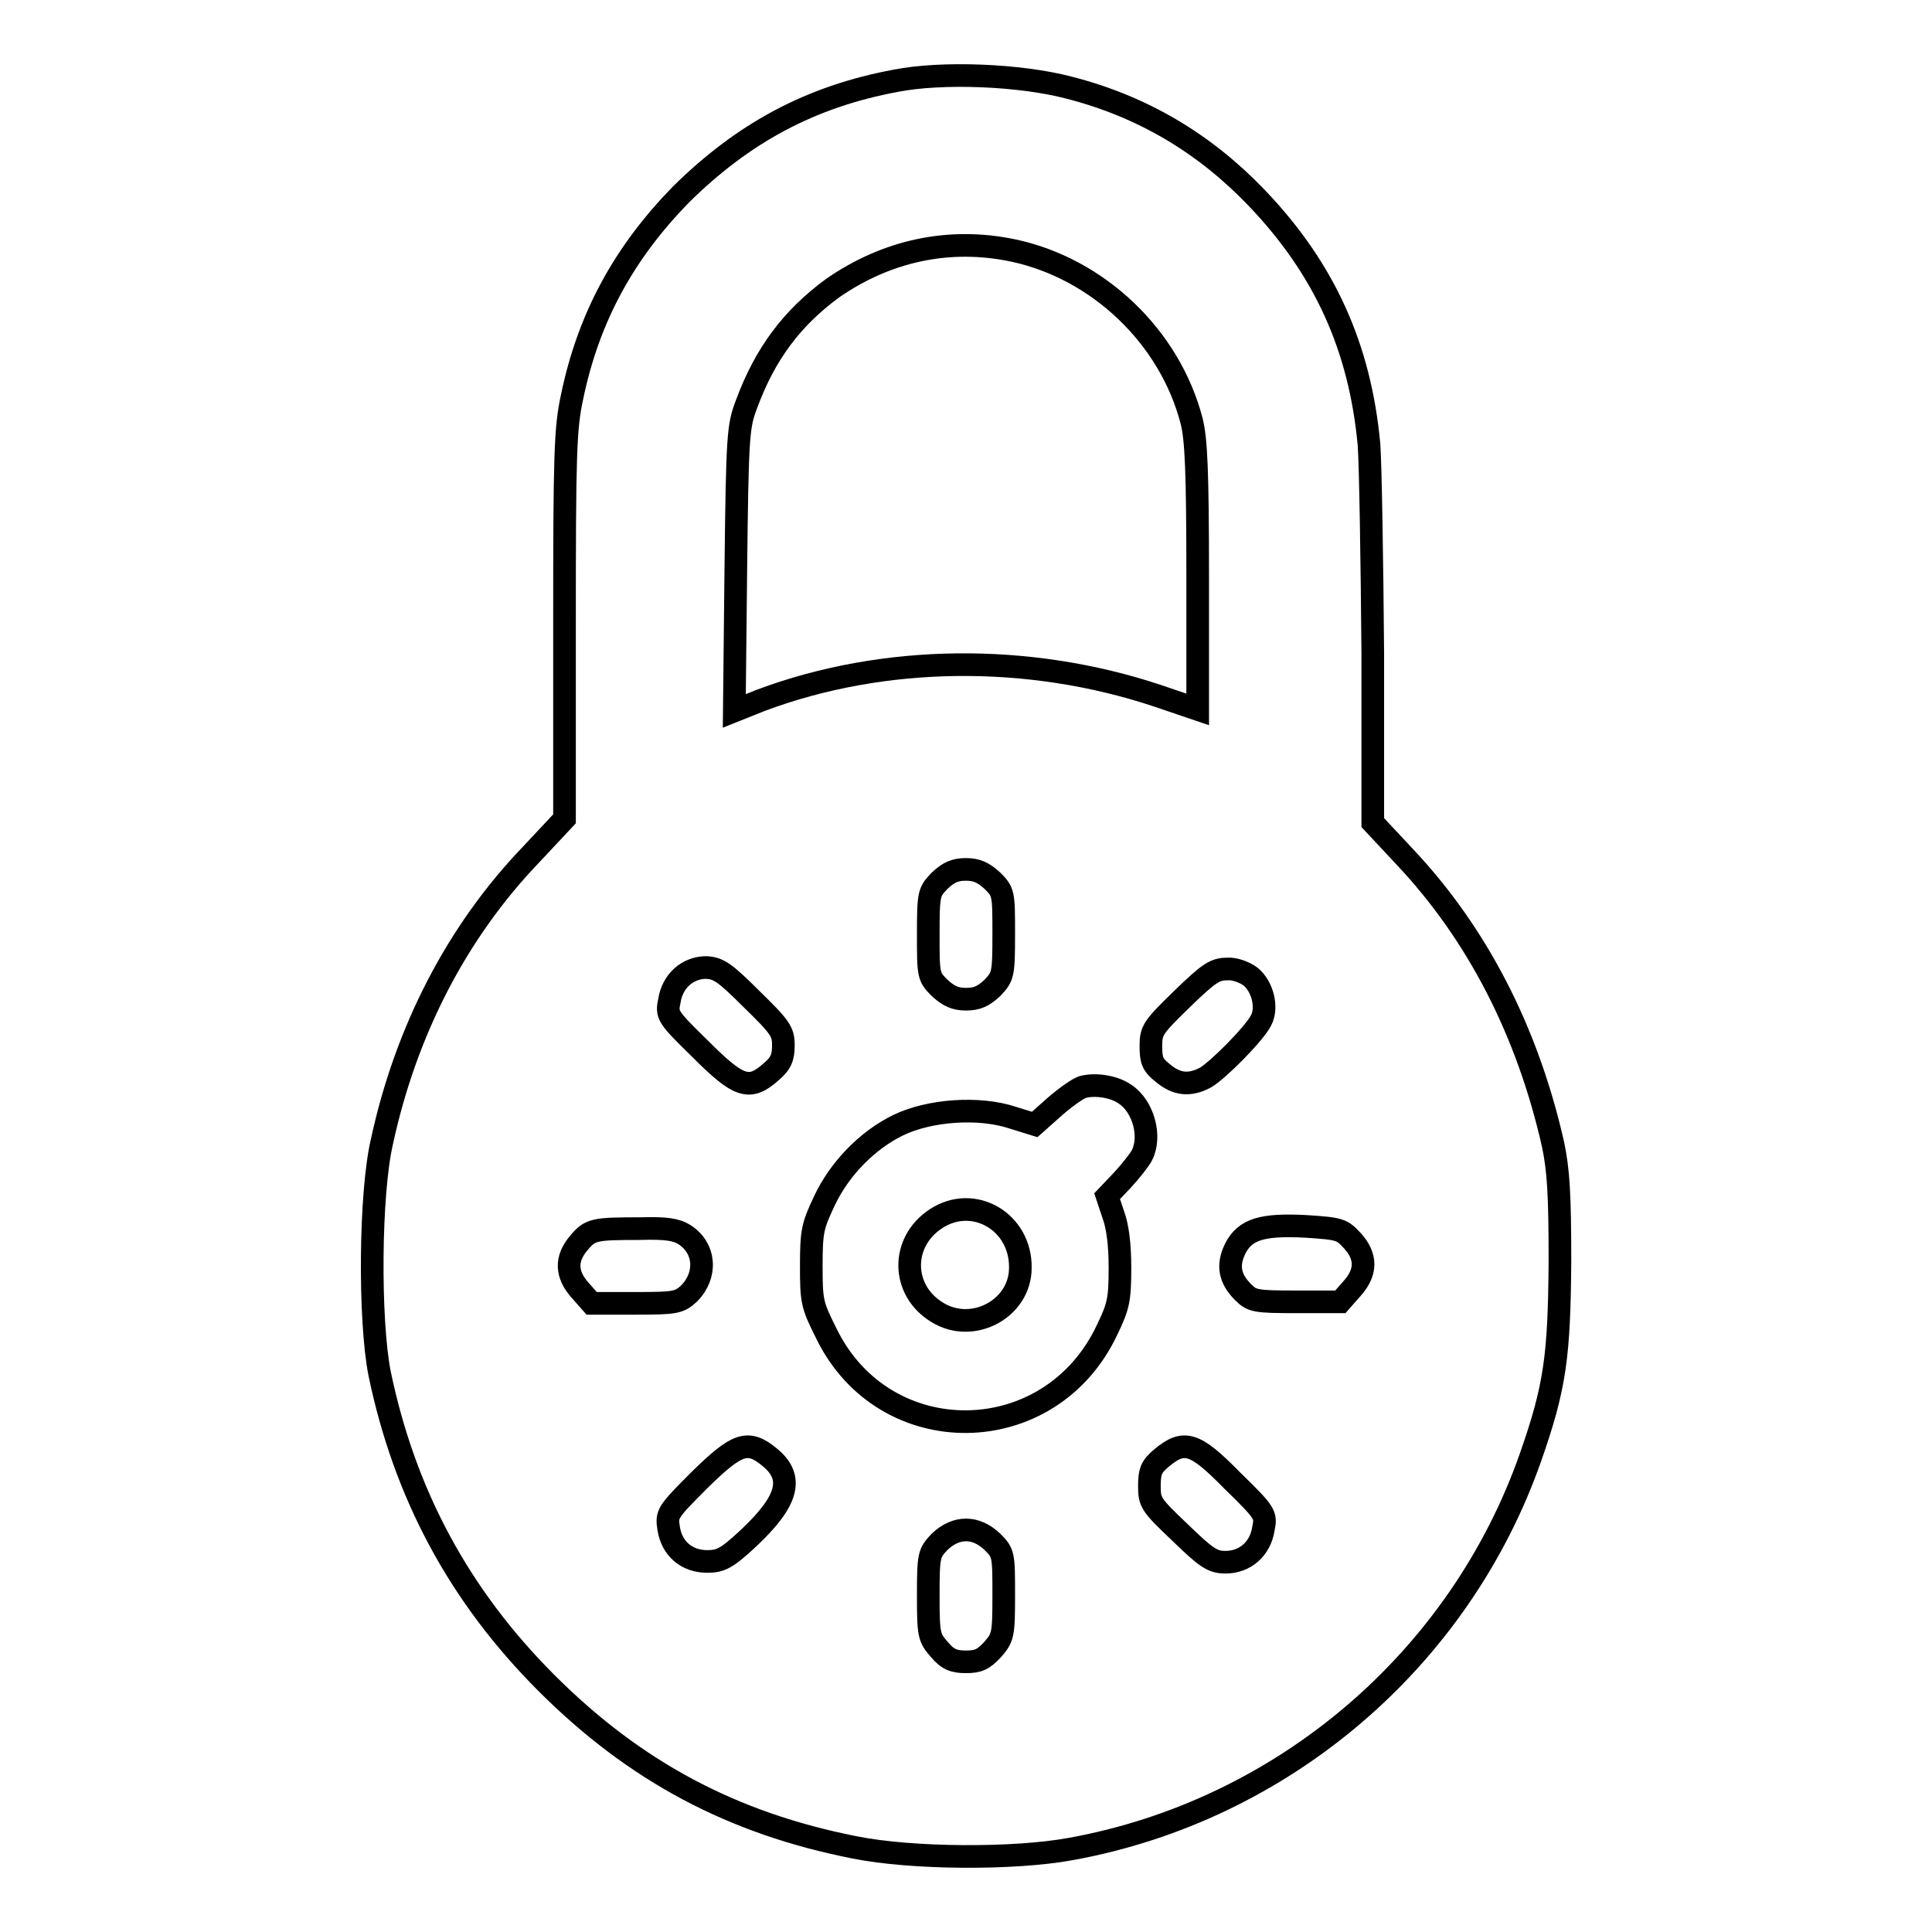 <?xml version="1.0" encoding="utf-8"?>
<!-- Svg Vector Icons : http://www.onlinewebfonts.com/icon -->
<!DOCTYPE svg PUBLIC "-//W3C//DTD SVG 1.1//EN" "http://www.w3.org/Graphics/SVG/1.1/DTD/svg11.dtd">
<svg version="1.1" xmlns="http://www.w3.org/2000/svg" xmlns:xlink="http://www.w3.org/1999/xlink" x="0px" y="0px" viewBox="0 0 256 256" enable-background="new 0 0 256 256" xml:space="preserve">
<g><g><g><path stroke-width="3" fill-opacity="0" stroke="#000000"  d="M118.7,10.7c-11.3,2.1-20.2,6.9-28.5,15.1C82.7,33.5,78,42,75.8,52.6c-0.9,4.2-1,7.4-1,30.3v25.6l-4.4,4.7c-9.8,10.2-16.6,23.3-19.8,38.1c-1.6,6.9-1.7,23.6-0.3,30.7c3.3,15.9,10.5,29.4,22.1,41c11.7,11.7,24.6,18.6,40.9,21.8c7.5,1.5,21,1.6,28.6,0.2c28.1-5.1,51.5-25.1,60.9-51.9c3.3-9.4,3.8-13.5,3.9-25.9c0-9-0.2-12.1-0.9-15.5c-3.4-15.1-10.1-28-19.6-38.1l-4.3-4.6V86.6c-0.1-12.4-0.3-24.8-0.5-27.7c-1.2-12.9-5.9-23.3-14.9-32.7c-6.9-7.2-15.1-12.1-24.9-14.6C135.1,9.9,124.8,9.5,118.7,10.7z M134.3,33.2c11.2,2.4,20.7,11.4,23.6,22.6c0.6,2.4,0.8,6.6,0.8,20.7V94l-5.3-1.8c-17.1-5.7-36.3-5.5-52.6,0.6l-3.5,1.4l0.2-18.8c0.2-17.7,0.3-18.9,1.4-21.8c2.5-6.8,6.1-11.5,11.4-15.4C117.5,33.2,125.8,31.4,134.3,33.2z M131.5,116.7c1.5,1.5,1.5,1.7,1.5,7.1s-0.1,5.6-1.5,7.1c-1.2,1.1-2,1.5-3.5,1.5c-1.4,0-2.3-0.4-3.5-1.5c-1.5-1.5-1.5-1.7-1.5-7.1c0-5.5,0.1-5.6,1.5-7.1c1.2-1.1,2-1.5,3.5-1.5C129.4,115.2,130.3,115.6,131.5,116.7z M99.6,132.4c3.8,3.7,4.2,4.3,4.2,6.1c0,1.6-0.3,2.4-1.6,3.5c-2.9,2.6-4.3,2.1-9.4-3c-4.4-4.3-4.5-4.5-4.1-6.4c0.4-2.6,2.4-4.4,4.9-4.4C95.2,128.3,96,128.8,99.6,132.4z M165.7,129.4c1.6,1.3,2.3,4.1,1.4,5.8c-0.9,1.8-5.8,6.7-7.4,7.6c-2.1,1.1-3.8,0.9-5.6-0.6c-1.4-1.1-1.6-1.7-1.6-3.6c0-2.1,0.3-2.5,4.1-6.2c3.6-3.5,4.4-4,6-4C163.5,128.3,164.9,128.8,165.7,129.4z M149.1,145c2.4,1.6,3.5,5.6,2.2,8.1c-0.3,0.6-1.5,2.1-2.6,3.3l-2,2.1l0.8,2.4c0.6,1.6,0.9,4,0.9,7.1c0,4.2-0.2,5.1-1.7,8.2c-7.5,16-29.5,16.3-37.2,0.5c-1.9-3.8-2-4.2-2-9c0-4.6,0.2-5.3,1.7-8.5c2-4.3,5.7-8.1,9.8-10.1c4.1-2,10.7-2.5,15.2-1l2.9,0.9l2.7-2.4c1.5-1.3,3.2-2.5,3.8-2.6C145.3,143.6,147.7,144,149.1,145z M90.7,163.6c2.8,1.8,3,5.4,0.6,7.8c-1.3,1.2-1.8,1.3-7.1,1.3h-5.8l-1.5-1.7c-1.9-2.1-2-4.2-0.2-6.3c1.5-1.8,2-1.9,8.1-1.9C88.2,162.7,89.6,162.9,90.7,163.6z M179.2,164.4c1.9,2.1,1.9,4.2-0.1,6.4l-1.5,1.7h-5.8c-5.5,0-5.9-0.1-7.1-1.3c-1.8-1.8-2.1-3.6-1-5.8c1.3-2.5,3.5-3.2,9.3-2.9C177.6,162.8,177.8,162.9,179.2,164.4z M102,193.1c3.3,2.7,2.4,5.8-2.8,10.7c-2.9,2.7-3.7,3.1-5.5,3.1c-2.7,0-4.7-1.7-5.1-4.4c-0.3-1.9-0.2-2.1,4.1-6.4C97.7,191.2,99.1,190.7,102,193.1z M163.3,196.2c4.4,4.3,4.5,4.5,4.1,6.4c-0.4,2.6-2.4,4.4-5,4.4c-1.7,0-2.5-0.5-6-3.9c-3.9-3.7-4.1-4-4.1-6.2c0-2,0.3-2.6,1.6-3.7C156.9,190.7,158.3,191.1,163.3,196.2z M131.5,204.3c1.5,1.5,1.5,1.7,1.5,7.1c0,5.3-0.1,5.6-1.5,7.2c-1.2,1.3-1.9,1.6-3.5,1.6c-1.6,0-2.4-0.3-3.5-1.6c-1.4-1.6-1.5-1.9-1.5-7.2c0-5.4,0.1-5.6,1.5-7.1C126.7,202.2,129.3,202.2,131.5,204.3z"/><path stroke-width="3" fill-opacity="0" stroke="#000000"  d="M124,161.5c-4.7,3.1-4.6,9.5,0.2,12.4c4.7,2.9,11-0.5,11-5.9C135.3,161.9,129,158.2,124,161.5z"/></g></g></g>
</svg>